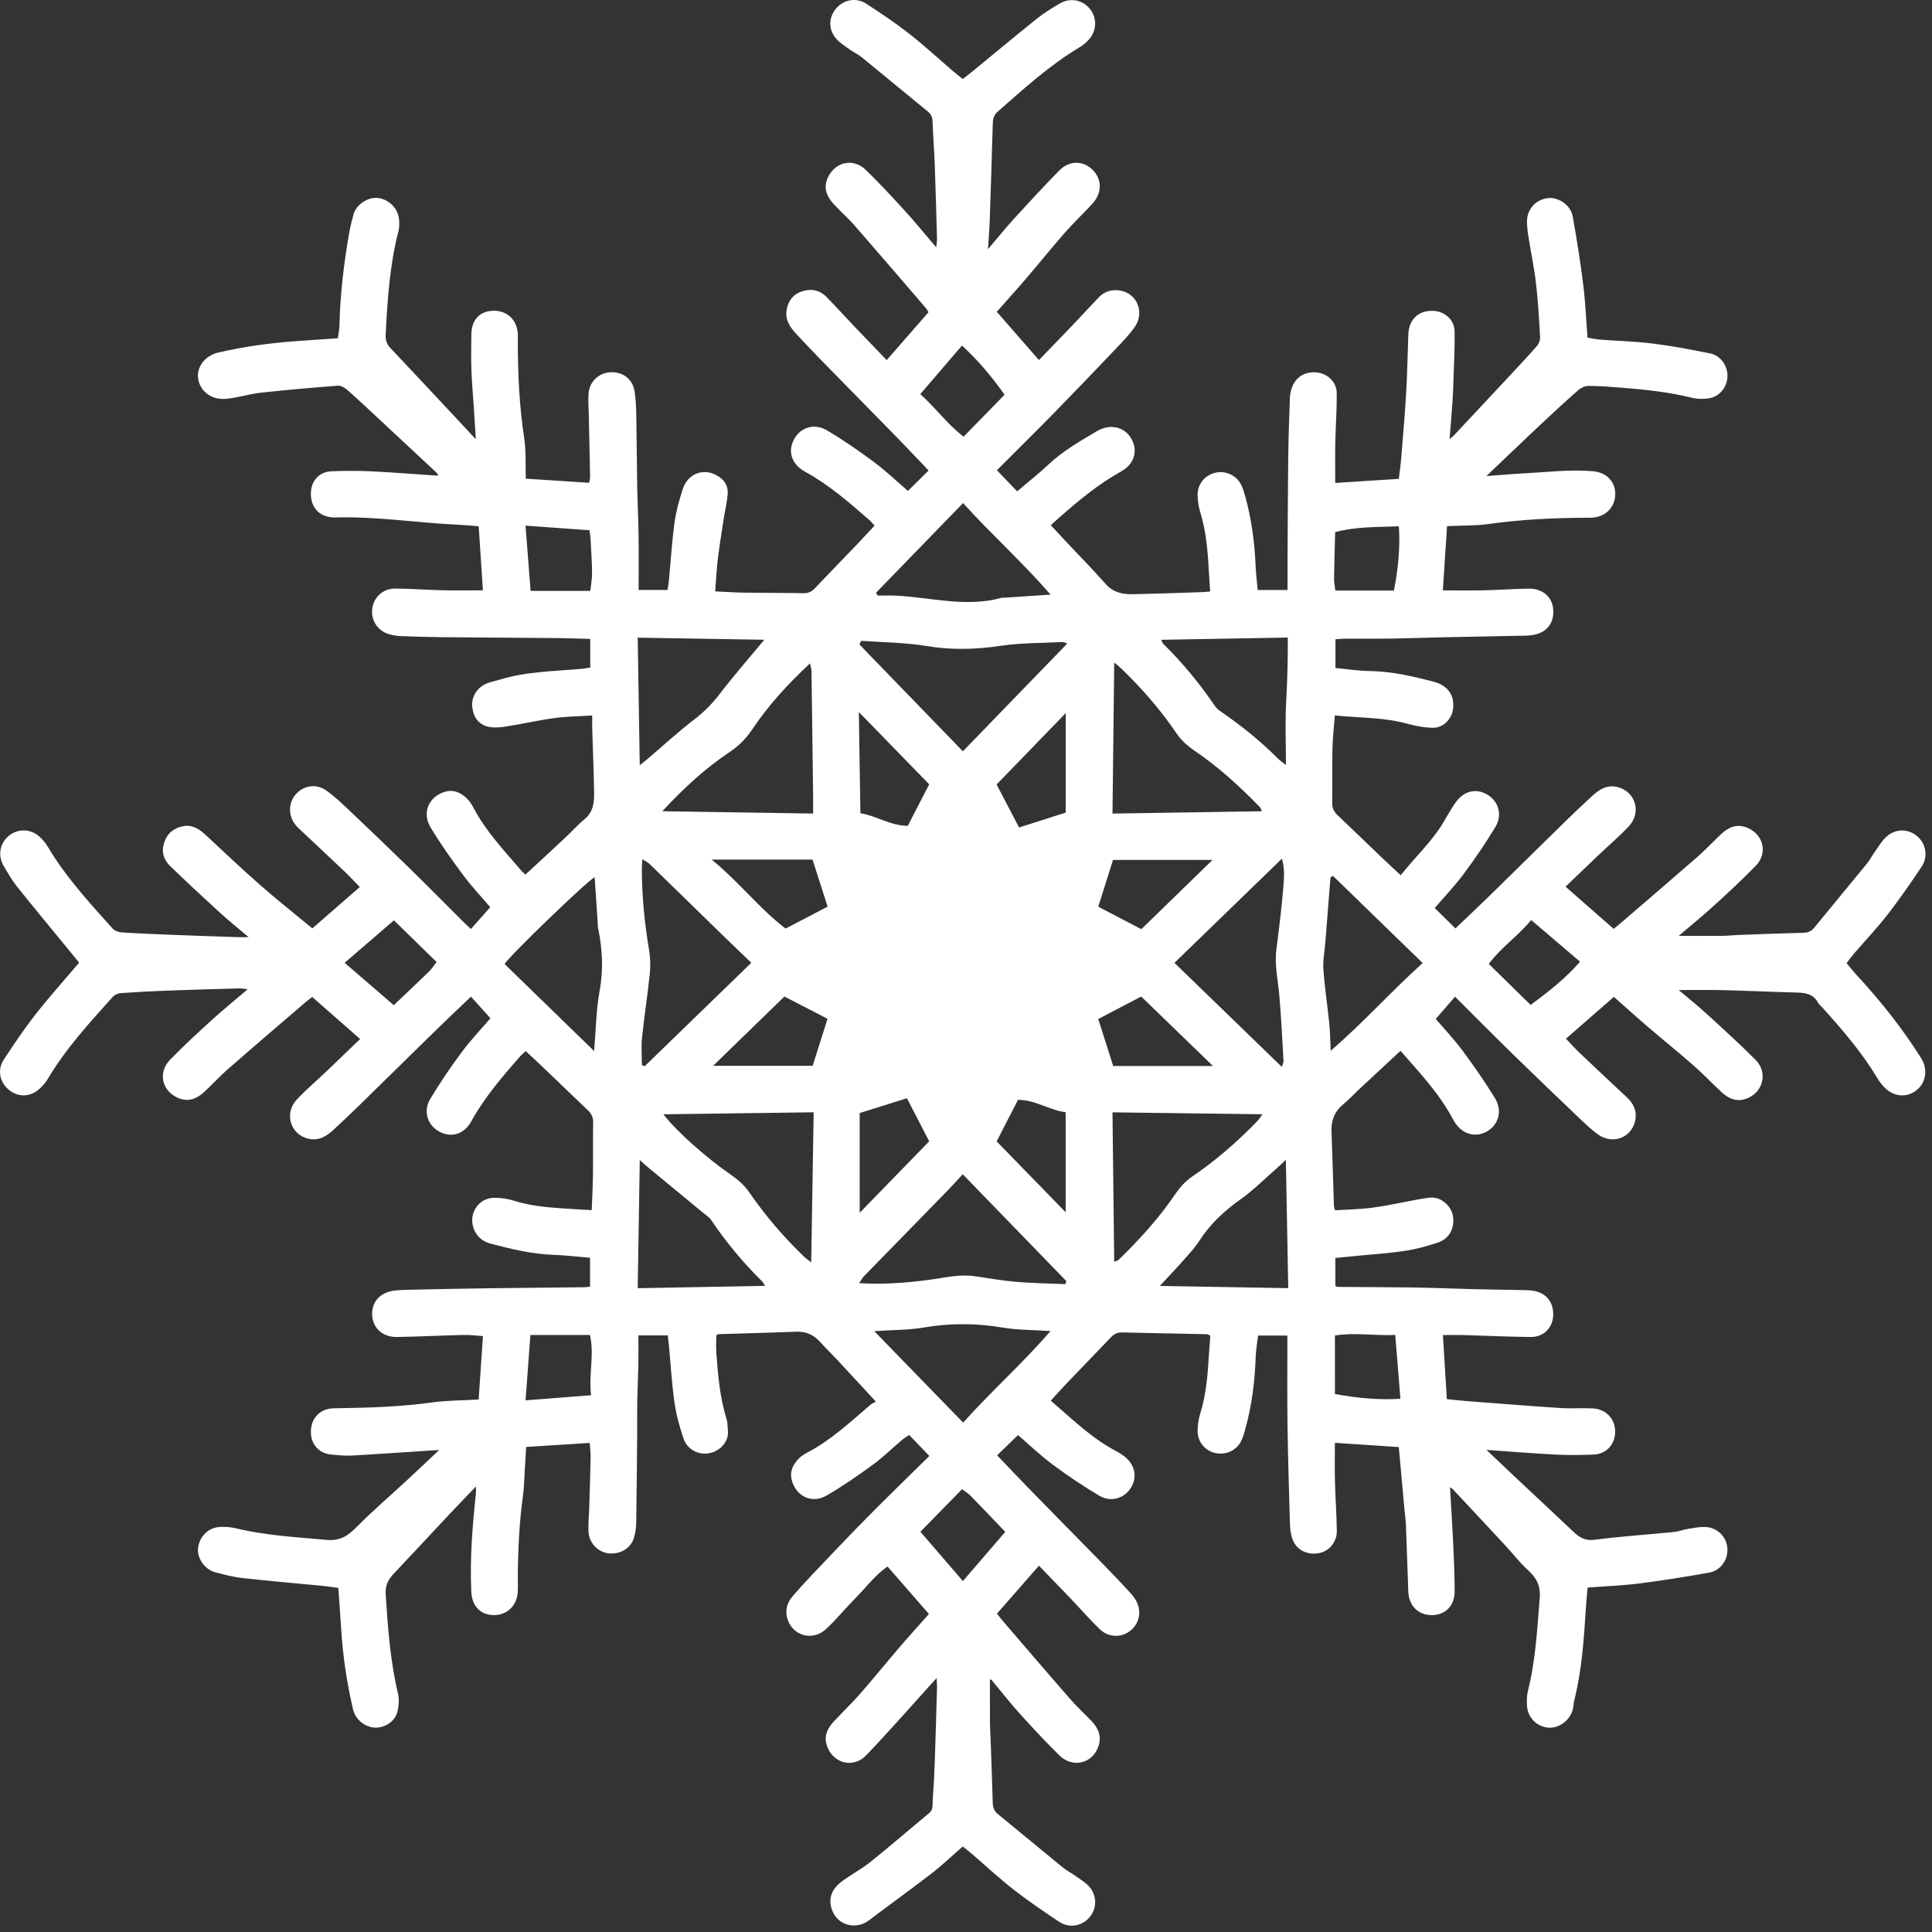 <?xml version="1.0" encoding="UTF-8"?> <svg xmlns="http://www.w3.org/2000/svg" width="113" height="113" viewBox="0 0 113 113" fill="none"><rect x="0" y="0" width="113" height="113" fill="#333333" stroke="none"/> <path d="M56.308 107.999C55.698 108.531 55.126 109.081 54.502 109.563C53.286 110.504 52.034 111.399 50.809 112.329C50.054 112.902 48.829 112.626 48.595 111.469C48.462 110.81 48.817 110.336 49.326 109.976C49.861 109.597 50.443 109.279 50.952 108.87C52.099 107.948 53.21 106.982 54.345 106.046C54.605 105.832 54.534 105.55 54.554 105.294C54.609 104.556 54.646 103.815 54.672 103.076C54.724 101.607 54.764 100.137 54.806 98.667C54.81 98.537 54.792 98.406 54.778 98.153C54.61 98.337 54.514 98.441 54.42 98.545C53.173 99.919 51.953 101.319 50.669 102.659C49.872 103.49 48.63 103.11 48.335 102C48.19 101.454 48.445 101.031 48.798 100.655C49.294 100.126 49.819 99.625 50.296 99.08C51.086 98.177 51.841 97.244 52.622 96.333C53.167 95.698 53.731 95.079 54.332 94.401C53.536 93.487 52.741 92.575 51.914 91.626C51.179 92.122 50.661 92.843 50.047 93.461C49.456 94.055 48.927 94.711 48.315 95.28C47.476 96.061 46.224 95.628 46.015 94.516C45.929 94.059 46.094 93.665 46.387 93.328C46.757 92.901 47.139 92.482 47.529 92.073C48.591 90.958 49.648 89.838 50.73 88.743C51.906 87.553 53.108 86.389 54.355 85.159C53.949 84.735 53.58 84.35 53.177 83.929C53.032 84.029 52.881 84.115 52.751 84.225C52.181 84.708 51.645 85.238 51.043 85.677C50.167 86.316 49.272 86.937 48.334 87.478C47.484 87.969 46.56 87.516 46.312 86.582C46.174 86.063 46.382 85.649 46.733 85.297C46.874 85.156 47.055 85.045 47.234 84.951C48.611 84.223 49.739 83.168 50.907 82.166C50.992 82.094 51.102 82.052 51.23 81.979C50.423 81.107 49.705 80.327 48.982 79.551C48.658 79.203 48.313 78.873 47.997 78.518C47.616 78.09 47.169 77.866 46.581 77.889C45.067 77.949 43.551 77.985 42.036 78.033C41.997 78.034 41.959 78.069 41.895 78.101C41.895 78.443 41.872 78.801 41.899 79.155C41.997 80.462 42.106 81.767 42.504 83.029C42.564 83.219 42.545 83.432 42.573 83.633C42.657 84.229 42.2 84.823 41.562 84.979C40.893 85.142 40.201 84.805 39.974 84.13C39.745 83.447 39.55 82.74 39.449 82.028C39.293 80.934 39.231 79.827 39.128 78.725C39.109 78.527 39.082 78.329 39.056 78.106C38.477 78.106 37.946 78.106 37.339 78.106C37.339 78.702 37.348 79.263 37.337 79.824C37.323 80.54 37.285 81.256 37.272 81.972C37.26 82.6 37.273 83.229 37.267 83.858C37.252 85.6 37.239 87.342 37.211 89.083C37.206 89.373 37.161 89.672 37.076 89.95C36.886 90.574 36.262 90.932 35.576 90.849C34.973 90.776 34.462 90.255 34.423 89.606C34.396 89.157 34.447 88.703 34.461 88.251C34.491 87.256 34.525 86.261 34.544 85.265C34.55 84.973 34.51 84.681 34.491 84.395C33.249 84.474 32.04 84.55 30.775 84.63C30.748 85.089 30.722 85.534 30.694 85.979C30.662 86.475 30.657 86.974 30.589 87.465C30.369 89.059 30.297 90.661 30.286 92.268C30.284 92.563 30.303 92.859 30.28 93.152C30.217 93.953 29.611 94.494 28.832 94.463C28.063 94.433 27.602 93.916 27.564 93.08C27.477 91.159 27.632 89.25 27.836 87.342C27.847 87.237 27.837 87.13 27.837 86.941C27.225 87.582 26.663 88.162 26.111 88.751C25.089 89.839 24.077 90.938 23.05 92.021C22.712 92.377 22.521 92.716 22.558 93.266C22.688 95.207 22.824 97.14 23.275 99.042C23.359 99.396 23.33 99.814 23.229 100.167C23.068 100.724 22.457 101.081 21.908 101.045C21.316 101.006 20.781 100.553 20.647 99.975C20.285 98.41 20.046 96.826 19.951 95.221C19.905 94.456 19.844 93.692 19.786 92.873C19.482 92.833 19.197 92.787 18.909 92.759C17.335 92.606 15.759 92.472 14.187 92.298C13.65 92.239 13.12 92.1 12.596 91.962C11.962 91.795 11.508 91.122 11.587 90.524C11.676 89.857 12.184 89.348 12.852 89.311C13.165 89.293 13.492 89.313 13.795 89.387C15.54 89.813 17.323 89.901 19.101 90.066C19.926 90.142 20.376 89.799 20.892 89.279C21.816 88.348 22.815 87.492 23.778 86.6C24.419 86.007 25.052 85.405 25.69 84.806C23.97 84.918 22.282 85.037 20.592 85.132C20.188 85.155 19.778 85.11 19.372 85.074C18.682 85.013 18.21 84.506 18.184 83.823C18.156 83.084 18.576 82.518 19.26 82.395C19.459 82.359 19.666 82.366 19.869 82.363C21.679 82.336 23.485 82.274 25.283 82.026C26.152 81.906 27.039 81.912 27.995 81.856C28.077 80.645 28.159 79.441 28.247 78.145C27.869 78.122 27.474 78.071 27.081 78.08C25.792 78.11 24.504 78.178 23.215 78.199C22.375 78.212 21.795 77.667 21.766 76.906C21.736 76.135 22.248 75.574 23.092 75.482C23.472 75.441 23.857 75.438 24.241 75.43C25.644 75.4 27.047 75.37 28.451 75.351C30.348 75.325 32.246 75.31 34.143 75.289C34.253 75.288 34.362 75.271 34.511 75.257C34.511 74.7 34.511 74.168 34.511 73.566C33.805 73.507 33.091 73.418 32.374 73.393C31.12 73.35 29.914 73.058 28.712 72.744C28.225 72.617 27.867 72.321 27.696 71.829C27.397 70.97 27.994 70.063 28.904 70.057C29.304 70.054 29.72 70.119 30.101 70.239C31.26 70.606 32.459 70.642 33.653 70.725C33.958 70.746 34.264 70.76 34.609 70.78C34.636 70.057 34.674 69.406 34.681 68.755C34.693 67.719 34.675 66.682 34.692 65.645C34.697 65.344 34.587 65.132 34.379 64.934C33.509 64.107 32.647 63.272 31.78 62.443C31.453 62.13 31.12 61.824 30.75 61.477C30.624 61.596 30.49 61.704 30.378 61.832C29.351 63.01 28.335 64.192 27.571 65.574C27.153 66.331 26.461 66.538 25.789 66.233C25.038 65.892 24.714 65.038 25.157 64.291C25.721 63.34 26.35 62.423 27.009 61.534C27.532 60.83 28.143 60.19 28.685 59.556C28.284 59.112 27.923 58.711 27.546 58.293C26.834 58.973 26.16 59.607 25.498 60.253C24.008 61.708 22.527 63.171 21.038 64.627C20.553 65.101 20.058 65.566 19.563 66.03C19.137 66.43 18.671 66.746 18.044 66.603C16.984 66.362 16.599 65.121 17.361 64.309C17.918 63.716 18.543 63.188 19.133 62.626C19.771 62.018 20.404 61.405 21.063 60.771C20.111 59.935 19.202 59.137 18.26 58.31C18.12 58.421 17.979 58.524 17.847 58.637C16.336 59.936 14.821 61.229 13.321 62.54C12.844 62.957 12.417 63.43 11.952 63.86C11.51 64.269 11.014 64.481 10.404 64.212C9.463 63.796 9.22 62.726 9.953 61.976C10.744 61.168 11.576 60.398 12.413 59.637C13.065 59.044 13.751 58.489 14.484 57.863C14.297 57.84 14.159 57.805 14.022 57.809C12.575 57.85 11.127 57.89 9.68 57.944C8.801 57.977 7.922 58.023 7.044 58.088C6.885 58.1 6.694 58.194 6.588 58.313C5.227 59.83 3.847 61.332 2.798 63.098C2.651 63.346 2.448 63.579 2.222 63.758C1.672 64.194 0.986 64.157 0.478 63.706C-0.024 63.261 -0.162 62.56 0.217 61.982C0.812 61.074 1.42 60.171 2.089 59.317C2.884 58.302 3.749 57.341 4.628 56.305C4.484 56.128 4.332 55.939 4.178 55.751C3.116 54.455 2.045 53.167 0.998 51.86C0.703 51.491 0.466 51.073 0.223 50.665C-0.144 50.049 -0.018 49.328 0.513 48.888C1.02 48.469 1.739 48.458 2.264 48.896C2.469 49.067 2.653 49.283 2.789 49.513C3.835 51.281 5.215 52.783 6.577 54.299C6.695 54.43 6.916 54.521 7.096 54.533C8.086 54.598 9.078 54.638 10.07 54.677C11.336 54.727 12.602 54.768 13.868 54.811C14.045 54.817 14.222 54.812 14.541 54.812C13.902 54.269 13.348 53.826 12.827 53.349C11.858 52.463 10.898 51.567 9.954 50.656C9.572 50.288 9.427 49.824 9.6 49.288C9.78 48.733 10.176 48.422 10.723 48.32C11.264 48.219 11.671 48.501 12.051 48.855C13.11 49.844 14.164 50.84 15.253 51.796C16.22 52.645 17.233 53.442 18.269 54.299C19.165 53.518 20.08 52.721 21.044 51.881C20.752 51.582 20.467 51.272 20.163 50.983C19.31 50.171 18.449 49.369 17.591 48.561C17.492 48.468 17.39 48.376 17.304 48.272C16.853 47.728 16.851 46.978 17.296 46.463C17.742 45.947 18.486 45.814 19.074 46.229C19.57 46.579 20.016 47.005 20.459 47.425C21.659 48.562 22.852 49.706 24.034 50.861C25.086 51.889 26.118 52.937 27.16 53.975C27.27 54.085 27.387 54.187 27.546 54.334C27.921 53.911 28.278 53.507 28.674 53.06C28.168 52.467 27.591 51.859 27.095 51.191C26.421 50.285 25.766 49.359 25.183 48.393C24.669 47.542 25.072 46.617 25.984 46.321C26.503 46.153 26.921 46.341 27.286 46.68C27.448 46.831 27.58 47.028 27.683 47.226C28.417 48.627 29.5 49.762 30.514 50.949C30.57 51.015 30.641 51.068 30.732 51.153C31.526 50.418 32.306 49.701 33.078 48.978C33.458 48.622 33.806 48.228 34.206 47.897C34.702 47.487 34.757 46.935 34.749 46.374C34.732 45.131 34.676 43.888 34.639 42.645C34.632 42.402 34.638 42.159 34.638 41.846C33.838 41.898 33.117 41.904 32.409 42.001C31.471 42.13 30.546 42.348 29.61 42.49C29.24 42.547 28.829 42.588 28.481 42.487C27.936 42.328 27.658 41.871 27.618 41.3C27.579 40.752 27.897 40.226 28.424 39.995C28.691 39.878 28.986 39.826 29.267 39.74C30.821 39.267 32.436 39.265 34.032 39.116C34.187 39.102 34.34 39.073 34.523 39.047C34.523 38.49 34.523 37.957 34.523 37.372C33.896 37.354 33.294 37.326 32.69 37.321C30.389 37.3 28.087 37.29 25.786 37.268C24.995 37.26 24.205 37.232 23.415 37.204C23.235 37.198 23.055 37.165 22.878 37.127C22.154 36.97 21.7 36.359 21.767 35.642C21.83 34.97 22.379 34.424 23.087 34.425C24.013 34.426 24.94 34.503 25.867 34.524C26.655 34.542 27.443 34.528 28.245 34.528C28.161 33.256 28.081 32.028 27.999 30.783C27.596 30.751 27.238 30.711 26.88 30.695C24.464 30.588 22.065 30.2 19.637 30.265C18.71 30.289 18.167 29.707 18.183 28.845C18.197 28.115 18.669 27.59 19.398 27.564C20.164 27.536 20.933 27.529 21.697 27.566C23.005 27.63 24.31 27.735 25.624 27.823C25.611 27.79 25.605 27.716 25.565 27.678C24.391 26.579 23.215 25.482 22.038 24.387C21.459 23.849 20.883 23.306 20.288 22.785C20.149 22.664 19.933 22.545 19.763 22.558C18.276 22.673 16.79 22.803 15.307 22.961C14.77 23.018 14.243 23.166 13.71 23.259C13.466 23.302 13.216 23.341 12.97 23.333C12.203 23.308 11.611 22.738 11.577 22.019C11.546 21.38 12.056 20.789 12.742 20.626C14.287 20.261 15.854 20.057 17.435 19.943C18.198 19.888 18.962 19.839 19.762 19.784C19.798 19.5 19.85 19.259 19.855 19.018C19.893 17.297 20.092 15.593 20.375 13.898C20.453 13.431 20.554 12.965 20.687 12.511C20.848 11.961 21.502 11.536 22.053 11.576C22.691 11.622 23.259 12.142 23.336 12.789C23.365 13.032 23.361 13.294 23.301 13.53C22.795 15.514 22.658 17.54 22.558 19.574C22.542 19.899 22.614 20.124 22.834 20.356C24.126 21.719 25.405 23.094 26.688 24.466C27.053 24.856 27.417 25.247 27.832 25.693C27.783 24.93 27.74 24.26 27.696 23.589C27.653 22.935 27.593 22.282 27.572 21.628C27.55 20.932 27.557 20.235 27.57 19.539C27.585 18.7 28.063 18.198 28.844 18.176C29.639 18.154 30.219 18.68 30.283 19.488C30.297 19.668 30.287 19.85 30.287 20.032C30.288 21.911 30.378 23.781 30.662 25.644C30.777 26.396 30.727 27.174 30.753 27.996C32 28.077 33.209 28.156 34.454 28.238C34.472 28.135 34.516 28.007 34.514 27.88C34.493 26.682 34.465 25.484 34.439 24.287C34.43 23.857 34.39 23.424 34.425 22.998C34.483 22.298 35.052 21.79 35.736 21.771C36.449 21.751 37.007 22.181 37.118 22.902C37.193 23.388 37.208 23.886 37.217 24.379C37.243 25.738 37.244 27.097 37.269 28.456C37.286 29.399 37.336 30.342 37.349 31.285C37.363 32.342 37.352 33.4 37.352 34.506C37.913 34.506 38.445 34.506 39.042 34.506C39.068 34.329 39.106 34.136 39.125 33.941C39.232 32.817 39.299 31.688 39.451 30.57C39.542 29.902 39.728 29.241 39.937 28.597C40.208 27.763 41.029 27.397 41.778 27.732C42.274 27.953 42.602 28.325 42.56 28.889C42.524 29.381 42.402 29.866 42.327 30.355C42.208 31.135 42.08 31.914 41.985 32.697C41.912 33.299 41.884 33.906 41.829 34.589C42.416 34.616 42.948 34.654 43.48 34.662C44.654 34.68 45.828 34.675 47.002 34.696C47.277 34.701 47.471 34.606 47.655 34.413C48.497 33.527 49.349 32.65 50.195 31.767C50.507 31.441 50.811 31.108 51.154 30.741C51.023 30.606 50.912 30.472 50.783 30.36C49.62 29.351 48.462 28.339 47.095 27.595C46.433 27.234 46.164 26.643 46.294 26.091C46.52 25.128 47.482 24.652 48.354 25.163C49.307 25.722 50.22 26.358 51.108 27.017C51.797 27.529 52.422 28.128 53.104 28.713C53.512 28.31 53.904 27.923 54.314 27.519C53.655 26.83 53.037 26.173 52.407 25.528C50.936 24.022 49.457 22.524 47.986 21.019C47.512 20.534 47.047 20.039 46.584 19.543C46.22 19.153 45.918 18.725 46.004 18.155C46.084 17.624 46.373 17.221 46.891 17.046C47.424 16.866 47.934 16.956 48.337 17.365C48.909 17.946 49.455 18.551 50.017 19.142C50.622 19.777 51.232 20.408 51.861 21.062C52.714 20.085 53.51 19.173 54.306 18.262C54.254 18.172 54.229 18.108 54.187 18.059C52.784 16.429 51.385 14.795 49.97 13.175C49.583 12.732 49.131 12.347 48.738 11.91C48.355 11.485 48.151 11.005 48.405 10.418C48.811 9.477 49.894 9.213 50.636 9.934C51.431 10.706 52.186 11.52 52.933 12.34C53.541 13.007 54.111 13.709 54.753 14.46C54.775 14.265 54.809 14.124 54.805 13.984C54.764 12.514 54.725 11.045 54.67 9.575C54.639 8.745 54.573 7.915 54.543 7.085C54.534 6.835 54.446 6.669 54.254 6.513C52.973 5.469 51.704 4.411 50.423 3.366C50.214 3.196 49.963 3.079 49.742 2.922C49.467 2.726 49.168 2.546 48.942 2.301C48.446 1.762 48.445 1.046 48.892 0.508C49.332 -0.023 50.071 -0.17 50.671 0.22C51.524 0.775 52.374 1.342 53.174 1.969C54.065 2.666 54.897 3.438 55.757 4.175C55.928 4.321 56.107 4.458 56.309 4.621C56.494 4.477 56.671 4.345 56.842 4.206C58.12 3.158 59.389 2.099 60.678 1.067C61.082 0.743 61.533 0.473 61.98 0.208C62.571 -0.143 63.274 -0.022 63.711 0.475C64.159 0.984 64.173 1.743 63.716 2.281C63.557 2.468 63.36 2.636 63.15 2.761C61.388 3.813 59.882 5.188 58.351 6.534C58.113 6.743 58.073 6.971 58.065 7.251C58.011 9.127 57.953 11.002 57.889 12.877C57.872 13.389 57.828 13.9 57.786 14.576C58.349 13.913 58.794 13.357 59.273 12.833C60.158 11.864 61.046 10.896 61.967 9.961C62.567 9.352 63.416 9.391 63.956 9.986C64.473 10.556 64.446 11.321 63.868 11.944C63.344 12.508 62.784 13.039 62.276 13.617C61.515 14.485 60.792 15.386 60.041 16.263C59.482 16.915 58.905 17.551 58.301 18.235C59.102 19.153 59.9 20.067 60.765 21.058C61.384 20.418 62.01 19.778 62.629 19.13C63.176 18.557 63.712 17.973 64.258 17.399C64.595 17.045 65.015 16.917 65.495 16.99C66.501 17.143 66.973 18.266 66.363 19.135C66.04 19.595 65.639 20.003 65.249 20.413C64.079 21.644 62.905 22.871 61.717 24.085C60.609 25.216 59.481 26.327 58.307 27.503C58.692 27.904 59.074 28.303 59.492 28.738C60.116 28.207 60.738 27.718 61.314 27.178C62.166 26.378 63.167 25.802 64.161 25.216C64.936 24.759 65.775 24.966 66.172 25.661C66.564 26.345 66.364 27.135 65.579 27.571C64.219 28.326 63.044 29.312 61.888 30.332C61.755 30.449 61.624 30.57 61.459 30.718C61.783 31.067 62.088 31.397 62.395 31.724C63.155 32.533 63.936 33.323 64.668 34.156C65.104 34.651 65.649 34.765 66.242 34.754C67.599 34.729 68.956 34.676 70.312 34.633C70.445 34.629 70.578 34.612 70.783 34.595C70.76 34.266 70.735 33.964 70.719 33.662C70.652 32.42 70.578 31.18 70.206 29.978C70.107 29.658 70.056 29.314 70.047 28.979C70.03 28.347 70.435 27.831 71.021 27.665C71.623 27.495 72.281 27.763 72.584 28.332C72.699 28.548 72.764 28.795 72.831 29.033C73.197 30.346 73.377 31.686 73.436 33.046C73.456 33.519 73.515 33.989 73.56 34.508C74.128 34.508 74.677 34.508 75.306 34.508C75.306 33.953 75.303 33.415 75.306 32.877C75.317 30.886 75.322 28.896 75.346 26.905C75.361 25.707 75.395 24.508 75.442 23.311C75.48 22.34 76.047 21.754 76.889 21.774C77.588 21.791 78.178 22.301 78.184 22.997C78.193 23.968 78.119 24.94 78.099 25.913C78.083 26.679 78.096 27.446 78.096 28.247C79.342 28.167 80.567 28.088 81.815 28.008C81.865 27.583 81.924 27.186 81.956 26.787C82.06 25.504 82.172 24.221 82.247 22.936C82.312 21.808 82.329 20.677 82.371 19.547C82.404 18.662 83.005 18.12 83.877 18.184C84.516 18.23 85.062 18.715 85.076 19.355C85.095 20.257 85.044 21.16 85.017 22.062C85.003 22.537 84.988 23.012 84.955 23.486C84.906 24.205 84.843 24.923 84.783 25.679C84.874 25.604 84.965 25.545 85.037 25.468C86.106 24.328 87.173 23.186 88.238 22.043C88.792 21.448 89.352 20.857 89.887 20.244C90.004 20.11 90.088 19.889 90.078 19.714C90.02 18.677 89.962 17.638 89.843 16.607C89.737 15.69 89.545 14.783 89.402 13.869C89.353 13.558 89.306 13.241 89.312 12.927C89.325 12.221 89.83 11.679 90.518 11.588C91.137 11.507 91.867 11.99 91.985 12.653C92.224 13.985 92.435 15.324 92.603 16.667C92.728 17.672 92.768 18.688 92.85 19.75C93.111 19.791 93.348 19.845 93.588 19.864C94.625 19.943 95.668 19.968 96.698 20.097C97.818 20.237 98.93 20.45 100.037 20.674C100.65 20.798 101.068 21.426 101.037 22.045C101.007 22.647 100.576 23.193 99.974 23.293C99.648 23.348 99.288 23.344 98.969 23.265C97.601 22.929 96.209 22.783 94.811 22.672C94.18 22.622 93.547 22.574 92.915 22.571C92.717 22.57 92.479 22.672 92.328 22.805C91.58 23.46 90.847 24.133 90.122 24.815C89.07 25.804 88.029 26.806 86.936 27.846C87.718 27.788 88.443 27.721 89.17 27.684C90.499 27.616 91.825 27.446 93.161 27.56C93.896 27.623 94.416 28.083 94.47 28.776C94.526 29.499 94.064 30.116 93.346 30.249C93.126 30.29 92.895 30.28 92.669 30.282C90.813 30.298 88.964 30.381 87.121 30.643C86.32 30.756 85.5 30.732 84.636 30.772C84.554 32.023 84.474 33.253 84.39 34.531C85.164 34.531 85.974 34.545 86.783 34.527C87.665 34.508 88.546 34.438 89.427 34.429C90.218 34.421 90.778 34.911 90.842 35.604C90.919 36.427 90.49 37 89.659 37.139C89.351 37.19 89.032 37.182 88.717 37.188C87.2 37.22 85.683 37.246 84.167 37.279C83.244 37.299 82.321 37.337 81.397 37.35C80.473 37.363 79.549 37.353 78.625 37.357C78.469 37.358 78.312 37.377 78.109 37.391C78.109 37.94 78.109 38.473 78.109 39.071C78.767 39.132 79.437 39.239 80.109 39.248C81.391 39.266 82.621 39.552 83.848 39.871C84.685 40.088 85.091 40.677 84.987 41.468C84.909 42.067 84.406 42.581 83.8 42.567C83.31 42.556 82.811 42.468 82.337 42.336C80.949 41.949 79.523 41.992 78.074 41.845C78.023 42.52 77.947 43.144 77.934 43.769C77.91 44.832 77.935 45.897 77.918 46.96C77.913 47.261 78.02 47.475 78.229 47.674C79.115 48.517 79.993 49.368 80.877 50.213C81.203 50.525 81.537 50.829 81.927 51.193C82.773 50.11 83.787 49.202 84.47 48.016C84.673 47.663 84.88 47.311 85.109 46.974C85.592 46.263 86.318 46.077 86.99 46.475C87.646 46.863 87.892 47.66 87.467 48.363C86.895 49.309 86.269 50.228 85.609 51.116C85.097 51.805 84.498 52.43 83.915 53.109C84.324 53.512 84.717 53.899 85.126 54.302C85.796 53.662 86.453 53.047 87.097 52.417C88.586 50.961 90.066 49.497 91.555 48.041C92.073 47.535 92.599 47.038 93.132 46.548C93.545 46.169 94.002 45.882 94.602 46.033C95.661 46.299 96.03 47.519 95.266 48.331C94.709 48.924 94.084 49.453 93.493 50.014C92.855 50.621 92.222 51.233 91.567 51.861C92.532 52.707 93.444 53.507 94.38 54.327C94.537 54.199 94.676 54.091 94.809 53.976C96.319 52.676 97.833 51.382 99.333 50.071C99.81 49.654 100.236 49.181 100.704 48.753C101.108 48.383 101.564 48.184 102.133 48.389C103.118 48.743 103.432 49.88 102.696 50.636C101.907 51.446 101.075 52.215 100.238 52.977C99.574 53.582 98.876 54.148 98.186 54.738C99.048 54.738 99.894 54.742 100.739 54.736C101.032 54.734 101.325 54.698 101.619 54.687C102.905 54.64 104.191 54.589 105.478 54.557C105.75 54.55 105.938 54.473 106.113 54.258C107.128 53.012 108.16 51.78 109.176 50.534C109.375 50.29 109.522 50.004 109.705 49.746C109.901 49.471 110.08 49.171 110.325 48.946C110.856 48.457 111.594 48.458 112.124 48.9C112.641 49.331 112.79 50.1 112.399 50.684C111.757 51.642 111.1 52.593 110.393 53.504C109.783 54.29 109.093 55.014 108.443 55.769C108.297 55.938 108.168 56.121 108.005 56.332C108.191 56.555 108.353 56.768 108.534 56.964C109.953 58.496 111.253 60.12 112.365 61.89C112.76 62.519 112.66 63.29 112.129 63.736C111.574 64.202 110.838 64.18 110.278 63.658C110.098 63.49 109.941 63.287 109.815 63.076C108.9 61.552 107.749 60.215 106.563 58.903C106.487 58.819 106.389 58.747 106.337 58.65C106.047 58.108 105.551 58.062 105.015 58.049C103.592 58.014 102.17 57.946 100.748 57.911C99.9 57.89 99.051 57.907 98.184 57.907C98.705 58.348 99.25 58.779 99.761 59.246C100.747 60.147 101.738 61.044 102.68 61.989C103.459 62.771 103.087 64.005 102.027 64.295C101.485 64.443 101.05 64.215 100.67 63.859C100.124 63.348 99.608 62.805 99.047 62.313C98.162 61.537 97.245 60.798 96.351 60.032C95.7 59.474 95.064 58.898 94.393 58.305C93.461 59.119 92.546 59.919 91.591 60.753C91.873 61.047 92.142 61.348 92.434 61.625C93.337 62.483 94.248 63.332 95.156 64.184C95.524 64.529 95.737 64.947 95.657 65.456C95.492 66.51 94.362 66.985 93.475 66.357C93.053 66.058 92.677 65.69 92.301 65.331C91.006 64.096 89.714 62.859 88.434 61.609C87.334 60.535 86.254 59.441 85.104 58.295C84.73 58.726 84.364 59.147 83.974 59.596C84.462 60.168 85.043 60.778 85.541 61.449C86.214 62.355 86.861 63.286 87.449 64.249C87.907 64.999 87.624 65.852 86.897 66.215C86.348 66.489 85.72 66.375 85.29 65.903C85.154 65.754 85.042 65.578 84.946 65.4C84.158 63.926 83.018 62.727 81.914 61.461C81.095 62.222 80.299 62.959 79.505 63.699C79.19 63.993 78.899 64.314 78.567 64.586C78.053 65.008 77.853 65.538 77.878 66.188C77.933 67.635 77.972 69.082 78.02 70.528C78.022 70.592 78.05 70.656 78.083 70.788C78.813 70.74 79.554 70.733 80.282 70.634C81.197 70.509 82.101 70.306 83.011 70.139C83.21 70.103 83.41 70.075 83.611 70.05C84.308 69.964 84.896 70.58 84.981 71.117C85.094 71.829 84.778 72.451 84.087 72.681C83.467 72.888 82.828 73.062 82.183 73.16C81.269 73.299 80.343 73.357 79.421 73.448C78.995 73.49 78.569 73.531 78.103 73.577C78.103 74.137 78.103 74.669 78.103 75.201C78.143 75.226 78.181 75.27 78.219 75.27C79.687 75.282 81.154 75.28 82.622 75.302C83.821 75.32 85.019 75.372 86.218 75.402C87.123 75.424 88.028 75.434 88.933 75.453C89.181 75.458 89.432 75.457 89.676 75.494C90.447 75.611 90.893 76.189 90.842 76.981C90.798 77.671 90.272 78.205 89.543 78.199C88.231 78.188 86.92 78.122 85.608 78.086C85.205 78.075 84.802 78.084 84.394 78.084C84.474 79.392 84.547 80.598 84.623 81.833C85.046 81.875 85.445 81.923 85.845 81.953C87.648 82.091 89.45 82.235 91.254 82.353C91.886 82.394 92.524 82.344 93.157 82.375C93.91 82.412 94.44 82.957 94.468 83.674C94.499 84.438 93.98 85.045 93.211 85.076C92.467 85.107 91.719 85.114 90.975 85.076C89.645 85.008 88.317 84.899 86.942 84.803C87.565 85.394 88.178 85.977 88.794 86.556C89.866 87.563 90.944 88.563 92.011 89.575C92.364 89.91 92.692 90.132 93.251 90.06C94.796 89.861 96.353 89.758 97.904 89.604C98.172 89.577 98.431 89.472 98.698 89.428C99.031 89.373 99.37 89.304 99.704 89.311C100.42 89.327 100.96 89.843 101.03 90.523C101.098 91.191 100.656 91.856 99.969 91.979C98.614 92.222 97.252 92.441 95.886 92.614C94.902 92.739 93.908 92.774 92.857 92.854C92.819 93.301 92.775 93.722 92.749 94.145C92.638 95.927 92.514 97.707 92.078 99.449C92.034 99.624 92.035 99.809 91.99 99.984C91.819 100.645 91.147 101.122 90.514 101.043C89.828 100.958 89.327 100.413 89.308 99.705C89.301 99.435 89.301 99.154 89.367 98.895C89.818 97.109 89.907 95.283 90.056 93.459C90.119 92.695 89.831 92.255 89.327 91.794C88.879 91.384 88.506 90.891 88.091 90.444C87.059 89.331 86.023 88.223 84.986 87.115C84.93 87.055 84.851 87.017 84.809 86.987C84.872 88.074 84.944 89.154 84.994 90.235C85.038 91.182 85.078 92.13 85.08 93.077C85.082 93.922 84.534 94.463 83.741 94.466C82.954 94.469 82.4 93.918 82.369 93.092C82.321 91.781 82.281 90.47 82.229 89.16C82.216 88.845 82.168 88.531 82.139 88.217C82.032 87.048 81.926 85.879 81.813 84.637C80.617 84.558 79.389 84.476 78.075 84.389C78.075 85.123 78.06 85.882 78.079 86.641C78.103 87.612 78.178 88.583 78.188 89.554C78.194 90.218 77.713 90.75 77.108 90.848C76.425 90.958 75.809 90.642 75.584 89.997C75.475 89.685 75.453 89.334 75.443 88.999C75.387 87.099 75.332 85.199 75.304 83.299C75.282 81.761 75.297 80.223 75.297 78.685C75.297 78.509 75.297 78.332 75.297 78.114C74.709 78.114 74.177 78.114 73.584 78.114C73.536 78.527 73.458 78.944 73.443 79.364C73.394 80.793 73.221 82.203 72.835 83.582C72.762 83.842 72.691 84.112 72.561 84.345C72.262 84.88 71.63 85.126 71.04 84.976C70.457 84.827 70.035 84.305 70.047 83.678C70.053 83.343 70.101 82.997 70.2 82.678C70.561 81.521 70.643 80.328 70.716 79.131C70.737 78.797 70.764 78.463 70.788 78.127C70.711 78.089 70.652 78.036 70.592 78.035C68.942 77.999 67.292 77.973 65.641 77.932C65.366 77.925 65.168 78.017 64.984 78.21C64.14 79.095 63.287 79.971 62.442 80.854C62.115 81.196 61.801 81.549 61.458 81.922C62.699 82.986 63.841 84.12 65.282 84.874C65.422 84.947 65.557 85.033 65.686 85.124C66.351 85.595 66.541 86.317 66.177 86.965C65.804 87.628 64.995 87.896 64.297 87.482C63.365 86.929 62.46 86.323 61.59 85.677C60.866 85.139 60.21 84.509 59.543 83.936C59.121 84.345 58.735 84.719 58.321 85.12C58.964 85.793 59.596 86.465 60.24 87.124C61.711 88.63 63.189 90.128 64.661 91.633C65.12 92.102 65.57 92.58 66.017 93.059C66.156 93.208 66.289 93.366 66.397 93.537C66.783 94.148 66.688 94.87 66.174 95.327C65.649 95.795 64.856 95.805 64.322 95.289C63.736 94.723 63.201 94.106 62.639 93.516C62.018 92.865 61.391 92.22 60.768 91.574C59.918 92.543 59.129 93.444 58.311 94.378C58.416 94.511 58.52 94.651 58.633 94.783C59.932 96.294 61.225 97.809 62.535 99.31C62.951 99.787 63.42 100.218 63.857 100.678C64.26 101.102 64.443 101.59 64.235 102.17C63.885 103.147 62.737 103.427 61.974 102.68C61.166 101.889 60.395 101.059 59.636 100.219C59.075 99.598 58.561 98.934 58.023 98.292C57.985 98.247 57.919 98.226 57.899 98.214C57.899 99.06 57.896 99.908 57.901 100.755C57.903 101.049 57.924 101.343 57.935 101.637C57.98 102.901 58.032 104.165 58.063 105.43C58.07 105.725 58.152 105.934 58.389 106.126C59.655 107.153 60.904 108.199 62.167 109.23C62.393 109.415 62.661 109.547 62.9 109.718C63.175 109.915 63.476 110.093 63.699 110.339C64.174 110.863 64.163 111.628 63.723 112.143C63.28 112.662 62.536 112.794 61.94 112.397C61.037 111.795 60.136 111.183 59.281 110.517C58.442 109.863 57.663 109.134 56.855 108.441C56.69 108.293 56.511 108.161 56.308 107.999ZM38.739 47.448C41.783 47.495 44.662 47.539 47.558 47.584C47.558 47.174 47.562 46.818 47.557 46.461C47.528 44.062 47.498 41.663 47.464 39.264C47.462 39.128 47.413 38.993 47.375 38.802C46.064 40.021 44.924 41.275 43.975 42.693C43.628 43.211 43.205 43.629 42.688 43.976C41.273 44.925 40.019 46.063 38.739 47.448ZM62.313 75.108C62.331 75.048 62.349 74.989 62.368 74.929C60.358 72.856 58.348 70.783 56.311 68.682C55.985 69.032 55.685 69.365 55.372 69.687C53.76 71.34 52.145 72.988 50.534 74.642C50.437 74.742 50.373 74.873 50.252 75.051C51.677 75.135 53 75.032 54.318 74.859C55.213 74.742 56.096 74.51 57.011 74.643C57.816 74.759 58.619 74.904 59.428 74.973C60.387 75.054 61.351 75.066 62.313 75.108ZM65.169 38.753C65.134 41.772 65.101 44.665 65.068 47.585C67.988 47.54 70.871 47.495 73.803 47.449C73.749 47.326 73.738 47.257 73.699 47.217C72.512 45.997 71.263 44.853 69.847 43.894C69.461 43.633 69.086 43.298 68.828 42.915C67.885 41.517 66.783 40.262 65.575 39.093C65.482 39.005 65.379 38.929 65.169 38.753ZM37.543 62.294C37.596 62.318 37.65 62.342 37.703 62.366C39.782 60.348 41.862 58.331 43.943 56.312C43.397 55.787 42.907 55.321 42.422 54.849C40.948 53.413 39.477 51.973 38 50.539C37.9 50.442 37.765 50.38 37.572 50.252C37.557 50.499 37.54 50.65 37.54 50.801C37.543 52.384 37.691 53.954 37.956 55.515C38.034 55.977 38.055 56.463 38.008 56.928C37.88 58.183 37.682 59.43 37.552 60.685C37.497 61.215 37.543 61.757 37.543 62.294ZM74.972 62.4C75.018 62.246 75.075 62.15 75.07 62.056C74.996 60.771 74.939 59.485 74.824 58.204C74.744 57.306 74.537 56.421 74.656 55.506C74.813 54.298 74.962 53.088 75.061 51.874C75.103 51.357 75.151 50.817 74.98 50.22C72.848 52.287 70.777 54.295 68.692 56.316C70.796 58.354 72.857 60.35 74.972 62.4ZM38.799 65.174C39.615 66.226 41.382 67.765 42.716 68.686C43.118 68.964 43.52 69.298 43.793 69.696C44.746 71.082 45.829 72.35 47.04 73.512C47.142 73.61 47.262 73.69 47.446 73.834C47.496 70.833 47.543 67.936 47.591 65.056C44.633 65.096 41.772 65.134 38.799 65.174ZM65.168 73.802C65.31 73.741 65.38 73.73 65.421 73.69C66.64 72.506 67.78 71.257 68.738 69.845C68.999 69.46 69.332 69.085 69.714 68.826C71.108 67.882 72.364 66.786 73.53 65.58C73.628 65.479 73.703 65.357 73.845 65.172C70.843 65.133 67.946 65.096 65.068 65.059C65.101 67.995 65.134 70.872 65.168 73.802ZM50.364 37.48C50.332 37.552 50.3 37.623 50.267 37.695C52.283 39.776 54.298 41.857 56.318 43.942C58.367 41.826 60.374 39.755 62.421 37.642C62.275 37.59 62.217 37.548 62.16 37.551C60.942 37.615 59.711 37.596 58.51 37.775C57.063 37.99 55.653 38.027 54.201 37.786C52.94 37.577 51.644 37.574 50.364 37.48ZM67.838 75.212C70.421 75.257 72.849 75.299 75.348 75.342C75.301 72.846 75.256 70.412 75.208 67.839C74.933 68.093 74.777 68.244 74.613 68.387C73.932 68.981 73.29 69.63 72.557 70.149C71.605 70.823 70.781 71.589 70.149 72.572C69.894 72.968 69.566 73.32 69.252 73.675C68.822 74.161 68.375 74.63 67.838 75.212ZM37.419 67.851C37.378 70.419 37.339 72.859 37.299 75.345C39.801 75.299 42.239 75.254 44.752 75.208C44.645 75.05 44.617 74.988 44.571 74.943C43.456 73.844 42.463 72.644 41.587 71.347C41.478 71.186 41.294 71.074 41.139 70.946C40.077 70.069 39.013 69.194 37.951 68.316C37.803 68.194 37.661 68.064 37.419 67.851ZM51.237 34.669C51.269 34.724 51.301 34.78 51.333 34.835C51.694 34.835 52.055 34.819 52.415 34.838C54.472 34.943 56.519 35.544 58.59 34.963C58.632 34.951 58.68 34.963 58.725 34.96C59.595 34.902 60.464 34.844 61.447 34.778C59.794 32.875 57.984 31.259 56.33 29.424C54.588 31.218 52.912 32.943 51.237 34.669ZM67.915 37.421C67.978 37.545 67.993 37.612 68.034 37.652C69.167 38.765 70.172 39.983 71.062 41.298C71.159 41.441 71.312 41.554 71.458 41.654C72.632 42.466 73.742 43.355 74.748 44.371C74.863 44.487 75.003 44.578 75.213 44.745C75.213 43.417 75.16 42.201 75.228 40.991C75.297 39.76 75.329 38.534 75.322 37.29C72.815 37.335 70.391 37.377 67.915 37.421ZM77.961 51.227C77.913 51.257 77.866 51.286 77.819 51.316C77.811 51.403 77.803 51.49 77.796 51.577C77.704 52.746 77.613 53.916 77.52 55.085C77.478 55.622 77.366 56.163 77.403 56.694C77.476 57.75 77.64 58.799 77.747 59.853C77.796 60.34 77.8 60.831 77.831 61.457C79.758 59.801 81.365 57.981 83.211 56.328C81.415 54.584 79.688 52.906 77.961 51.227ZM44.703 37.418C42.203 37.377 39.76 37.336 37.299 37.296C37.339 39.798 37.378 42.224 37.418 44.758C37.62 44.597 37.738 44.508 37.849 44.413C38.761 43.636 39.642 42.82 40.592 42.094C41.174 41.649 41.662 41.156 42.106 40.575C42.915 39.517 43.794 38.515 44.703 37.418ZM34.749 61.473C34.858 60.188 34.868 59.05 35.072 57.948C35.304 56.698 35.229 55.49 34.982 54.268C34.955 54.136 34.962 53.998 34.953 53.862C34.896 53.016 34.838 52.17 34.78 51.305C34.262 51.597 29.778 55.927 29.513 56.384C31.224 58.048 32.94 59.715 34.749 61.473ZM51.134 77.857C52.919 79.693 54.598 81.421 56.334 83.207C57.988 81.355 59.809 79.749 61.441 77.852C60.429 77.784 59.521 77.795 58.64 77.647C57.088 77.386 55.559 77.381 54.006 77.647C53.126 77.797 52.218 77.784 51.134 77.857ZM45.879 58.286C44.482 59.643 43.1 60.986 41.711 62.336C43.693 62.336 45.624 62.336 47.531 62.336C47.836 61.371 48.112 60.499 48.401 59.587C47.543 59.145 46.764 58.743 45.879 58.286ZM70.945 62.349C69.512 60.961 68.123 59.617 66.748 58.286C65.869 58.746 65.076 59.16 64.234 59.601C64.534 60.542 64.811 61.411 65.11 62.349C67.037 62.349 68.948 62.349 70.945 62.349ZM62.331 41.711C60.961 43.125 59.62 44.51 58.289 45.884C58.747 46.759 59.161 47.552 59.605 48.399C60.538 48.101 61.391 47.829 62.332 47.528C62.331 45.626 62.331 43.712 62.331 41.711ZM50.282 65.1C50.282 67.015 50.282 68.941 50.282 70.934C51.651 69.526 52.999 68.141 54.347 66.754C53.908 65.905 53.496 65.108 53.045 64.235C52.12 64.525 51.245 64.799 50.282 65.1ZM62.329 65.054C61.333 64.917 60.551 64.322 59.539 64.331C59.132 65.124 58.723 65.92 58.293 66.758C59.647 68.149 60.984 69.522 62.33 70.904C62.329 68.91 62.329 66.996 62.329 65.054ZM66.755 54.345C68.169 52.97 69.551 51.627 70.921 50.295C68.938 50.295 67.001 50.295 65.098 50.295C64.797 51.252 64.527 52.106 64.236 53.032C65.081 53.473 65.876 53.887 66.755 54.345ZM54.347 45.874C52.98 44.469 51.635 43.087 50.232 41.644C50.264 43.696 50.294 45.629 50.324 47.562C51.298 47.728 52.092 48.3 53.095 48.302C53.499 47.518 53.901 46.738 54.347 45.874ZM47.524 50.276C45.581 50.276 43.662 50.276 41.621 50.276C43.207 51.563 44.394 53.122 45.948 54.311C46.769 53.882 47.563 53.468 48.406 53.028C48.11 52.102 47.836 51.246 47.524 50.276ZM78.079 81.535C79.395 81.773 80.612 81.89 81.909 81.814C81.807 80.555 81.709 79.349 81.605 78.079C80.389 78.138 79.255 77.92 78.078 78.111C78.079 79.281 78.079 80.398 78.079 81.535ZM78.105 34.542C79.273 34.542 80.41 34.542 81.529 34.542C81.782 33.24 81.9 32.016 81.818 30.783C80.561 30.832 79.323 30.793 78.091 31.126C78.068 32.047 78.039 32.945 78.026 33.844C78.024 34.065 78.075 34.286 78.105 34.542ZM30.739 81.904C32.039 81.802 33.264 81.707 34.573 81.605C34.419 80.384 34.773 79.248 34.506 78.08C33.347 78.08 32.226 78.08 31.023 78.08C30.929 79.348 30.839 80.556 30.739 81.904ZM53.825 23.053C54.732 23.85 55.392 24.807 56.361 25.539C57.187 24.693 57.971 23.89 58.756 23.087C58.014 22.037 57.228 21.094 56.264 20.211C55.437 21.174 54.645 22.096 53.825 23.053ZM34.529 34.559C34.569 34.164 34.633 33.832 34.629 33.501C34.622 32.87 34.579 32.24 34.546 31.61C34.537 31.436 34.51 31.264 34.483 31.013C33.231 30.923 32.011 30.835 30.737 30.744C30.84 32.07 30.935 33.293 31.033 34.559C32.25 34.559 33.369 34.559 34.529 34.559ZM23.032 58.793C23.772 58.087 24.444 57.453 25.107 56.809C25.249 56.671 25.357 56.497 25.537 56.268C24.708 55.458 23.893 54.662 23.04 53.829C22.074 54.662 21.154 55.455 20.158 56.313C21.148 57.167 22.066 57.959 23.032 58.793ZM58.797 89.597C58.073 88.842 57.42 88.155 56.759 87.477C56.637 87.351 56.478 87.261 56.267 87.102C55.462 87.926 54.667 88.738 53.834 89.59C54.667 90.557 55.459 91.477 56.318 92.475C57.174 91.481 57.965 90.563 58.797 89.597ZM89.525 58.778C90.59 57.991 91.556 57.231 92.417 56.249C91.451 55.425 90.525 54.636 89.557 53.81C88.787 54.754 87.808 55.392 87.078 56.379C87.912 57.196 88.701 57.97 89.525 58.778Z" fill="white"></path> </svg> 